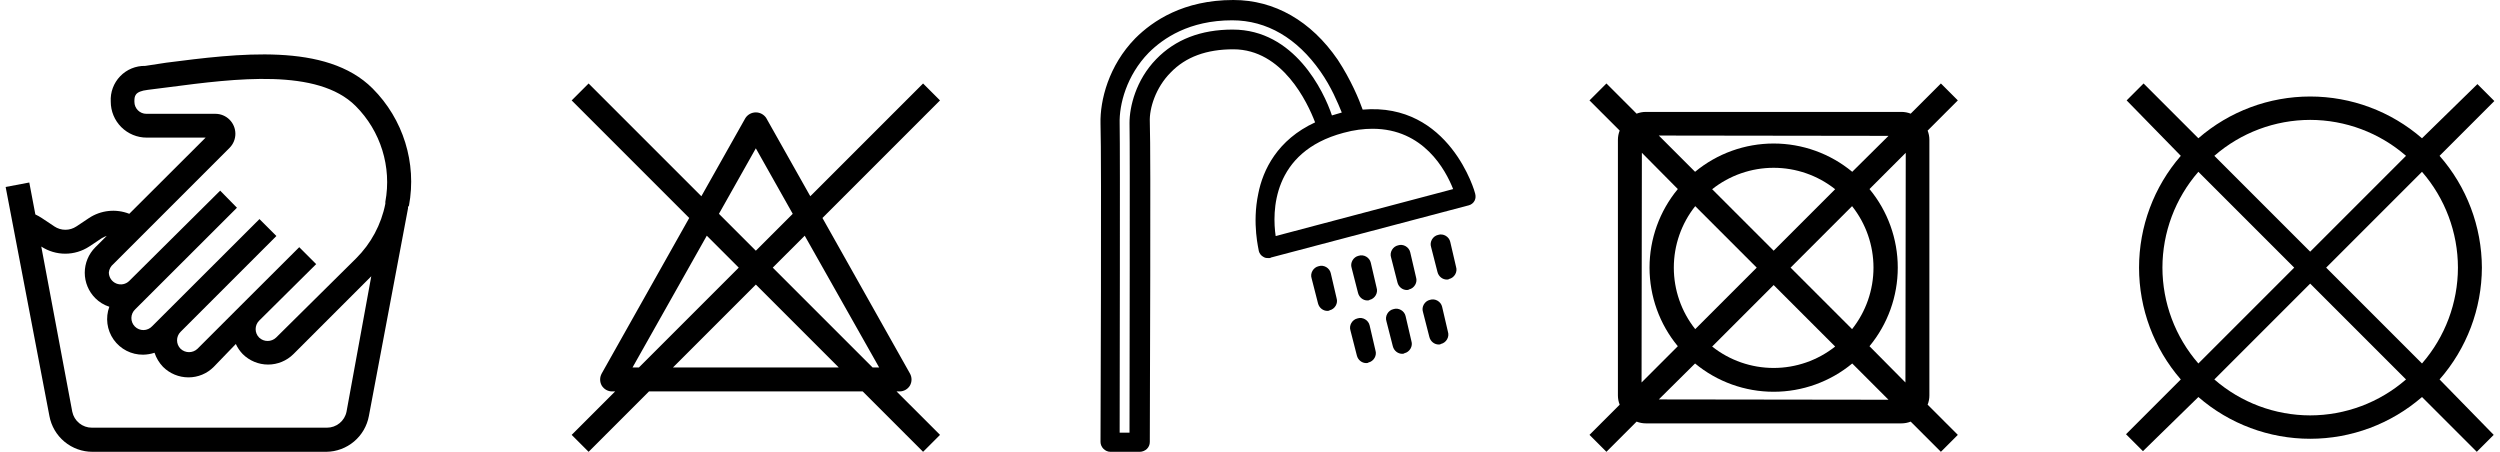 <?xml version="1.0" encoding="UTF-8" standalone="no"?> <!-- Generator: Gravit.io --> <svg xmlns="http://www.w3.org/2000/svg" xmlns:xlink="http://www.w3.org/1999/xlink" style="isolation:isolate" viewBox="0 0 332 60" width="332pt" height="60pt"> <defs> <clipPath id="_clipPath_UbnuhqLPL3dOROg7SSREisMXr2s5DOJE"> <rect width="332" height="60"></rect> </clipPath> </defs> <g clip-path="url(#_clipPath_UbnuhqLPL3dOROg7SSREisMXr2s5DOJE)"> <g> <g> <path d=" M 195.905 25.726 C 195.905 25.571 192.516 13.556 180.962 14.557 C 180.5 13.248 179.422 10.629 177.651 7.933 C 174.108 2.773 169.256 0 163.787 0 C 157.163 0 153.081 2.773 150.769 5.083 C 147.227 8.704 146.071 13.325 146.148 16.405 C 146.303 20.95 146.148 57.151 146.148 58.691 C 146.148 59.384 146.764 60 147.458 60 L 151.386 60 C 151.694 60 152.079 59.846 152.31 59.615 C 152.541 59.384 152.695 59.076 152.695 58.691 L 152.695 58.537 C 152.695 52.221 152.849 20.566 152.695 16.175 C 152.618 14.403 153.465 11.631 155.467 9.628 C 157.47 7.548 160.243 6.547 163.786 6.547 C 170.333 6.547 173.645 13.633 174.646 16.251 C 169.639 18.562 167.714 22.567 167.098 25.725 C 166.251 29.73 167.175 33.196 167.175 33.351 C 167.252 33.659 167.483 33.967 167.791 34.121 C 168.022 34.275 168.253 34.275 168.484 34.275 C 168.561 34.275 168.715 34.275 168.792 34.198 L 195.057 27.266 C 195.365 27.189 195.673 26.958 195.827 26.65 C 195.981 26.342 195.981 26.034 195.904 25.726 L 195.905 25.726 Z M 163.709 3.928 C 159.473 3.928 156.084 5.238 153.542 7.857 C 150.847 10.629 149.999 14.172 149.999 16.329 C 150.076 20.488 149.999 49.141 149.999 57.459 L 148.69 57.459 C 148.69 50.682 148.767 20.566 148.69 16.407 C 148.613 13.865 149.614 10.014 152.541 7.01 C 154.466 5.085 157.932 2.697 163.632 2.697 C 168.254 2.697 172.259 5.085 175.34 9.475 C 176.803 11.555 177.651 13.634 178.19 14.944 L 176.88 15.329 C 175.802 12.094 171.873 3.929 163.709 3.929 L 163.709 3.928 Z M 169.409 31.348 C 168.946 28.19 168.87 20.18 178.42 17.639 C 179.807 17.254 181.116 17.1 182.271 17.1 C 189.049 17.1 191.976 22.569 192.977 25.11 L 169.409 31.348 Z " fill="rgb(0,0,0)"></path> <path d=" M 176.725 36.278 C 176.571 35.585 175.801 35.123 175.108 35.354 C 174.415 35.509 173.953 36.278 174.184 36.972 L 175.031 40.284 C 175.185 40.9 175.724 41.285 176.264 41.285 C 176.34 41.285 176.495 41.285 176.572 41.208 C 177.265 41.054 177.727 40.284 177.496 39.591 L 176.725 36.278 Z " fill="rgb(0,0,0)"></path> <path d=" M 182.041 34.892 C 181.886 34.199 181.117 33.737 180.423 33.968 C 179.73 34.122 179.268 34.892 179.499 35.585 L 180.346 38.897 C 180.501 39.513 181.04 39.899 181.579 39.899 C 181.656 39.899 181.81 39.899 181.887 39.822 C 182.58 39.667 183.042 38.898 182.811 38.204 L 182.041 34.892 Z " fill="rgb(0,0,0)"></path> <path d=" M 187.278 33.506 C 187.124 32.812 186.354 32.351 185.661 32.582 C 184.967 32.736 184.505 33.506 184.737 34.199 L 185.584 37.511 C 185.738 38.127 186.277 38.512 186.816 38.512 C 186.893 38.512 187.047 38.512 187.124 38.435 C 187.818 38.281 188.279 37.511 188.048 36.818 L 187.278 33.506 Z " fill="rgb(0,0,0)"></path> <path d=" M 192.592 32.119 C 192.438 31.426 191.668 30.964 190.975 31.195 C 190.281 31.349 189.82 32.119 190.051 32.813 L 190.898 36.124 C 191.052 36.74 191.591 37.126 192.13 37.126 C 192.207 37.126 192.362 37.126 192.438 37.049 C 193.132 36.895 193.594 36.125 193.362 35.432 L 192.592 32.119 Z " fill="rgb(0,0,0)"></path> <path d=" M 181.886 43.21 C 181.732 42.517 180.962 42.055 180.269 42.286 C 179.575 42.441 179.113 43.21 179.345 43.904 L 180.192 47.216 C 180.346 47.832 180.885 48.217 181.424 48.217 C 181.501 48.217 181.655 48.217 181.732 48.14 C 182.426 47.986 182.887 47.216 182.656 46.523 L 181.886 43.21 Z " fill="rgb(0,0,0)"></path> <path d=" M 186.662 41.978 C 186.507 41.284 185.738 40.822 185.044 41.054 C 184.351 41.208 183.889 41.978 184.12 42.671 L 184.967 45.983 C 185.122 46.599 185.661 46.984 186.2 46.984 C 186.277 46.984 186.431 46.984 186.508 46.907 C 187.201 46.753 187.663 45.983 187.432 45.29 L 186.662 41.978 Z " fill="rgb(0,0,0)"></path> <path d=" M 191.514 40.745 C 191.36 40.051 190.59 39.589 189.897 39.821 C 189.203 39.975 188.741 40.745 188.973 41.438 L 189.82 44.75 C 189.974 45.366 190.513 45.751 191.052 45.751 C 191.129 45.751 191.283 45.751 191.36 45.674 C 192.054 45.52 192.515 44.75 192.284 44.057 L 191.514 40.745 Z " fill="rgb(0,0,0)"></path> </g> <path d=" M 329.595 35.542 C 329.576 30.076 327.58 24.802 323.974 20.694 L 331.25 13.418 L 329.001 11.169 L 321.641 18.361 C 317.52 14.785 312.248 12.816 306.792 12.816 C 301.337 12.816 296.064 14.784 291.944 18.361 L 284.668 11.085 L 282.419 13.333 L 289.611 20.694 C 286.034 24.814 284.066 30.086 284.066 35.542 C 284.066 40.998 286.034 46.27 289.611 50.391 L 282.335 57.667 L 284.583 59.915 L 291.944 52.724 C 296.064 56.3 301.337 58.269 306.792 58.269 C 312.248 58.269 317.52 56.3 321.641 52.724 L 328.917 60 L 331.165 57.751 L 323.974 50.391 C 327.58 46.283 329.576 41.008 329.595 35.542 L 329.595 35.542 Z M 326.414 35.542 C 326.407 40.221 324.712 44.74 321.641 48.27 L 308.914 35.542 L 321.641 22.815 C 324.712 26.345 326.407 30.864 326.414 35.542 Z M 306.792 15.921 C 311.47 15.927 315.99 17.622 319.519 20.693 L 306.792 33.421 L 294.065 20.693 C 297.594 17.622 302.113 15.927 306.792 15.921 Z M 287.17 35.542 C 287.177 30.864 288.871 26.344 291.943 22.815 L 304.67 35.542 L 291.943 48.27 C 288.871 44.74 287.177 40.221 287.17 35.542 Z M 306.792 55.164 C 302.113 55.157 297.594 53.463 294.065 50.391 L 306.792 37.664 L 319.519 50.391 C 315.99 53.463 311.47 55.158 306.792 55.164 Z " fill="rgb(0,0,0)"></path> <path d=" M 54.311 27.311 C 55.363 21.641 53.553 15.818 49.474 11.742 C 43.323 5.59 31.549 7.117 22.068 8.326 L 19.289 8.751 C 18.036 8.725 16.83 9.223 15.96 10.125 C 15.09 11.027 14.636 12.251 14.708 13.502 C 14.708 14.768 15.21 15.982 16.105 16.877 C 17.001 17.772 18.214 18.275 19.48 18.275 L 27.308 18.275 L 17.168 28.393 C 15.393 27.695 13.389 27.909 11.801 28.966 L 10.147 30.069 L 10.147 30.069 C 9.714 30.359 9.204 30.514 8.683 30.514 C 8.162 30.514 7.652 30.359 7.219 30.069 L 5.565 28.966 L 5.565 28.966 C 5.287 28.783 4.997 28.62 4.695 28.478 L 3.889 24.236 L 0.75 24.83 L 6.562 55.248 C 6.81 56.585 7.519 57.792 8.566 58.661 C 9.612 59.529 10.93 60.003 12.289 60 L 43.344 60 C 44.689 59.983 45.987 59.5 47.016 58.634 C 48.044 57.768 48.741 56.571 48.987 55.248 L 54.184 27.673 L 54.184 27.482 L 54.311 27.311 Z M 15.048 35.075 L 30.49 19.632 L 30.49 19.632 C 30.985 19.134 31.261 18.459 31.259 17.757 C 31.256 17.054 30.975 16.382 30.477 15.886 C 29.979 15.391 29.305 15.113 28.602 15.115 L 19.438 15.115 C 18.56 15.115 17.848 14.402 17.848 13.523 C 17.848 12.781 17.848 12.145 19.63 11.932 L 22.472 11.572 C 31.254 10.426 42.179 9.026 47.227 14.075 C 50.559 17.408 52.035 22.169 51.173 26.802 L 51.173 27.057 C 50.63 29.818 49.27 32.353 47.27 34.333 L 36.663 44.833 C 36.033 45.43 35.045 45.43 34.415 44.833 C 33.794 44.212 33.794 43.205 34.415 42.584 L 41.988 35.075 L 39.739 32.826 L 32.23 40.315 L 26.227 46.317 C 25.597 46.916 24.609 46.916 23.979 46.317 C 23.358 45.696 23.358 44.69 23.979 44.069 L 36.706 31.342 L 34.457 29.093 L 20.203 43.326 C 19.908 43.642 19.499 43.825 19.067 43.833 C 18.636 43.84 18.219 43.672 17.914 43.367 C 17.609 43.062 17.441 42.645 17.448 42.214 C 17.456 41.782 17.639 41.373 17.955 41.078 L 31.467 27.587 L 29.239 25.317 L 17.169 37.302 C 16.714 37.757 16.031 37.893 15.436 37.647 C 14.843 37.401 14.455 36.821 14.455 36.178 C 14.498 35.746 14.712 35.349 15.048 35.075 M 46.018 54.675 C 45.896 55.275 45.569 55.815 45.093 56.202 C 44.617 56.589 44.022 56.799 43.41 56.796 L 12.206 56.796 C 11.593 56.799 10.998 56.589 10.523 56.202 C 10.047 55.815 9.72 55.275 9.597 54.675 L 5.482 32.742 C 6.427 33.36 7.534 33.69 8.664 33.69 C 9.794 33.69 10.899 33.36 11.845 32.742 L 13.5 31.639 C 13.716 31.511 13.943 31.405 14.179 31.321 L 12.651 32.848 C 11.758 33.742 11.256 34.956 11.256 36.22 C 11.256 37.485 11.758 38.698 12.651 39.593 C 13.174 40.119 13.814 40.511 14.518 40.738 C 13.981 42.199 14.196 43.831 15.094 45.102 C 15.993 46.373 17.459 47.121 19.015 47.102 C 19.527 47.092 20.034 47.006 20.521 46.848 C 20.754 47.545 21.138 48.182 21.645 48.714 C 22.539 49.61 23.753 50.113 25.018 50.115 C 26.285 50.121 27.501 49.616 28.391 48.714 L 31.318 45.681 C 31.544 46.175 31.853 46.627 32.23 47.018 C 33.125 47.911 34.338 48.414 35.603 48.414 C 36.867 48.414 38.081 47.911 38.975 47.018 L 49.305 36.688 L 46.018 54.675 Z " fill="rgb(0,0,0)"></path> <path d=" M 256.222 52.512 L 256.222 18.573 C 256.223 18.152 256.143 17.735 255.989 17.343 L 259.998 13.334 L 257.75 11.085 L 253.74 15.094 C 253.348 14.94 252.931 14.861 252.51 14.861 L 218.572 14.861 C 218.15 14.861 217.733 14.94 217.341 15.094 L 213.332 11.085 L 211.083 13.334 L 215.093 17.343 C 214.938 17.735 214.859 18.152 214.859 18.573 L 214.859 52.512 C 214.859 52.933 214.938 53.35 215.093 53.742 L 211.083 57.751 L 213.332 60 L 217.341 55.991 C 217.733 56.145 218.15 56.225 218.572 56.224 L 252.51 56.224 C 252.931 56.225 253.348 56.145 253.74 55.991 L 257.75 60 L 259.998 57.751 L 255.989 53.742 C 256.143 53.35 256.223 52.933 256.222 52.512 Z M 253.041 50.794 L 248.268 45.978 C 250.696 43.043 252.024 39.352 252.024 35.542 C 252.024 31.732 250.696 28.042 248.268 25.106 L 253.083 20.291 L 253.041 50.794 Z M 233.292 35.542 L 225.126 43.709 C 223.284 41.385 222.283 38.507 222.283 35.542 C 222.283 32.577 223.284 29.7 225.126 27.376 L 233.292 35.542 Z M 227.374 25.127 C 229.698 23.286 232.576 22.284 235.541 22.284 C 238.506 22.284 241.383 23.286 243.708 25.127 L 235.541 33.294 L 227.374 25.127 Z M 235.541 37.854 L 243.708 46.021 C 241.383 47.862 238.506 48.864 235.541 48.864 C 232.576 48.864 229.698 47.862 227.374 46.021 L 235.541 37.854 Z M 237.789 35.542 L 245.956 27.376 C 247.797 29.7 248.799 32.577 248.799 35.542 C 248.799 38.507 247.797 41.385 245.956 43.709 L 237.789 35.542 Z M 250.793 18.042 L 245.977 22.815 C 243.042 20.387 239.351 19.059 235.541 19.059 C 231.731 19.059 228.04 20.387 225.105 22.815 L 220.289 18 L 250.793 18.042 Z M 218.041 20.291 L 222.814 25.106 C 220.386 28.042 219.058 31.732 219.058 35.542 C 219.058 39.352 220.386 43.043 222.814 45.978 L 217.999 50.794 L 218.041 20.291 Z M 220.29 53.043 L 225.105 48.27 C 228.041 50.698 231.731 52.026 235.541 52.026 C 239.351 52.026 243.042 50.698 245.977 48.27 L 250.792 53.085 L 220.29 53.043 Z " fill="rgb(0,0,0)"></path> <path d=" M 119.466 51.982 C 120.031 51.98 120.554 51.682 120.844 51.197 C 121.12 50.703 121.12 50.1 120.844 49.606 L 109.22 28.946 L 124.832 13.334 L 122.583 11.086 L 107.607 26.061 L 101.752 15.668 L 101.754 15.668 C 101.447 15.205 100.93 14.927 100.375 14.927 C 99.82 14.927 99.303 15.205 98.996 15.668 L 93.141 26.061 L 78.165 11.086 L 75.917 13.334 L 91.529 28.946 L 79.904 49.606 L 79.906 49.606 C 79.63 50.1 79.63 50.703 79.906 51.197 C 80.195 51.682 80.719 51.98 81.284 51.982 L 81.687 51.982 L 75.917 57.751 L 78.166 60 L 86.184 51.982 L 114.566 51.982 L 122.584 60 L 124.833 57.751 L 119.063 51.982 L 119.466 51.982 Z M 116.751 48.8 L 115.881 48.8 L 102.623 35.542 L 106.866 31.3 L 116.751 48.8 Z M 100.375 19.697 L 105.274 28.394 L 100.375 33.294 L 95.475 28.394 L 100.375 19.697 Z M 83.999 48.8 L 93.862 31.3 L 98.105 35.542 L 84.847 48.8 L 83.999 48.8 Z M 89.366 48.8 L 100.375 37.791 L 111.384 48.8 L 89.366 48.8 Z " fill="rgb(0,0,0)"></path> </g> </g> </svg> 